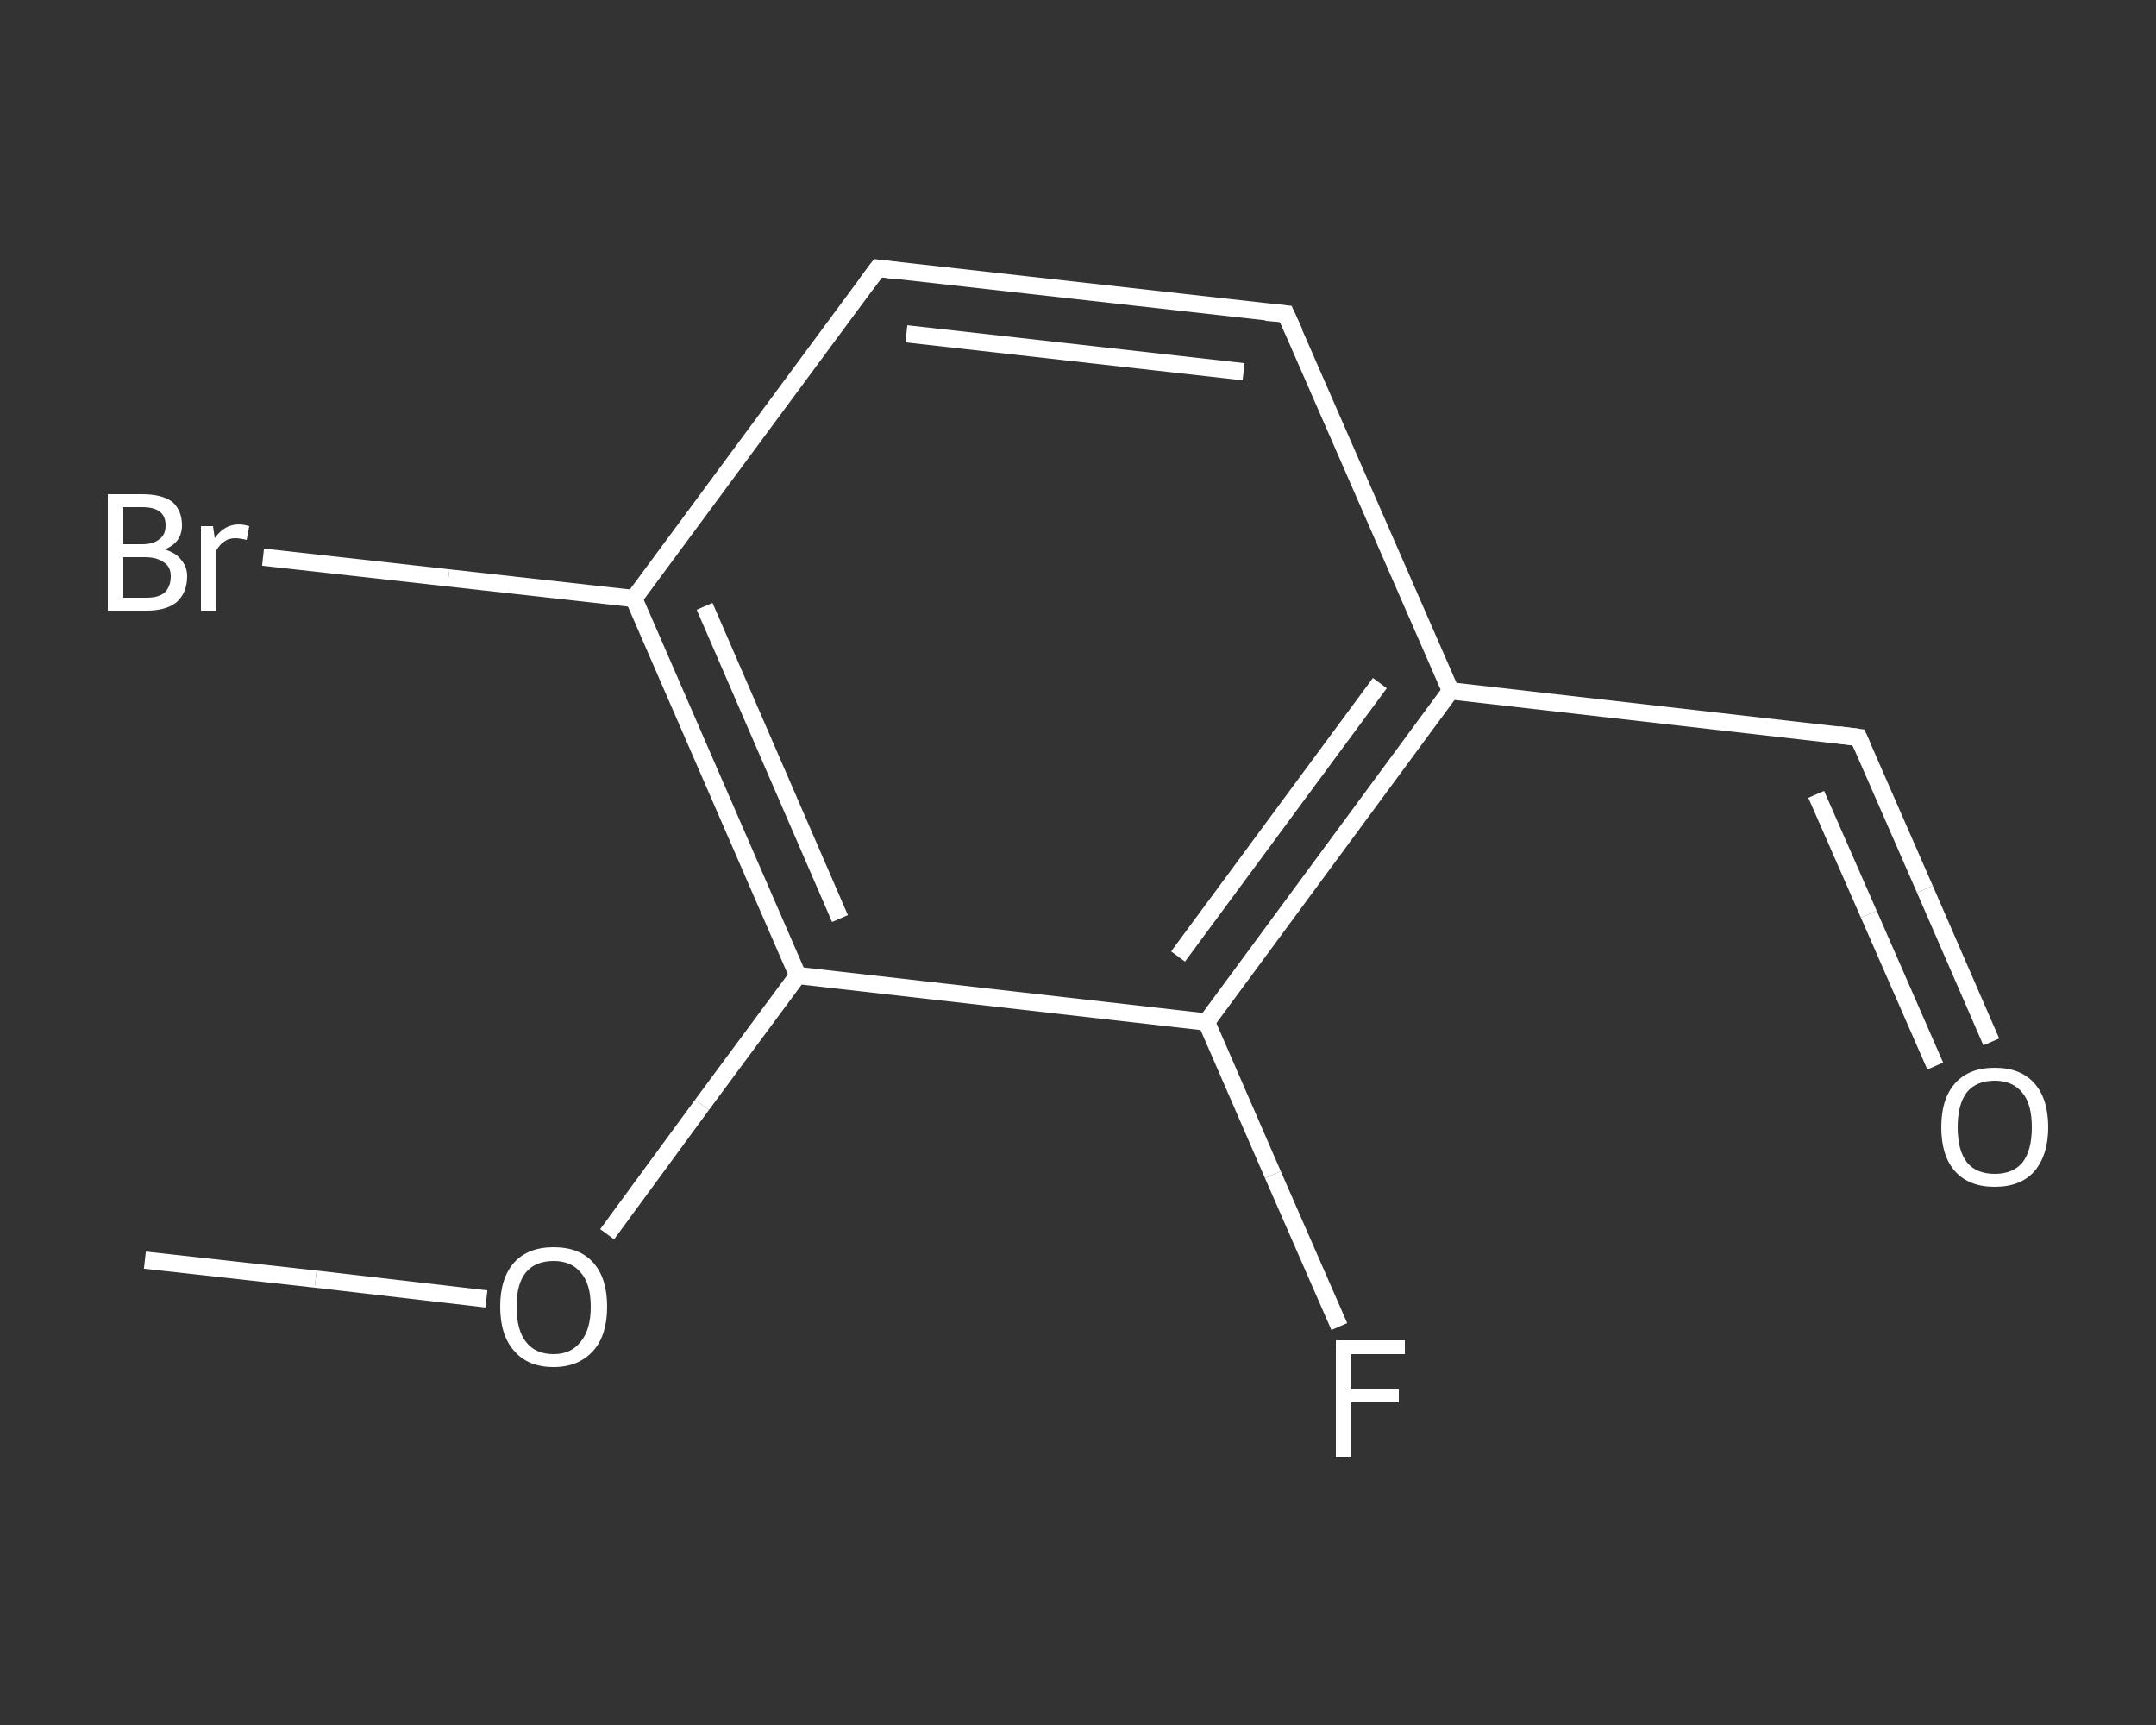 <?xml version='1.0' encoding='iso-8859-1'?>
<svg version='1.1' baseProfile='full'
              xmlns='http://www.w3.org/2000/svg'
                      xmlns:rdkit='http://www.rdkit.org/xml'
                      xmlns:xlink='http://www.w3.org/1999/xlink'
                  xml:space='preserve'
width='250px' height='200px' viewBox='0 0 250 200'>
<rect x="0" y="0" width="250" height="200" fill="#333333" stroke="none"/>
<!-- END OF HEADER -->
<rect style='opacity:1.0;fill:transparent;stroke:none' width='250.0' height='200.0' x='0.0' y='0.0'> </rect>
<path class='bond-0 atom-0 atom-1' d='M 16.8,146.1 L 36.6,148.3' style='fill:none;fill-rule:evenodd;stroke:#FFFFFF;stroke-width:2.0px;stroke-linecap:butt;stroke-linejoin:miter;stroke-opacity:1' />
<path class='bond-0 atom-0 atom-1' d='M 36.6,148.3 L 56.4,150.6' style='fill:none;fill-rule:evenodd;stroke:#FFFFFF;stroke-width:2.0px;stroke-linecap:butt;stroke-linejoin:miter;stroke-opacity:1' />
<path class='bond-1 atom-1 atom-2' d='M 70.4,143.1 L 81.4,128.1' style='fill:none;fill-rule:evenodd;stroke:#FFFFFF;stroke-width:2.0px;stroke-linecap:butt;stroke-linejoin:miter;stroke-opacity:1' />
<path class='bond-1 atom-1 atom-2' d='M 81.4,128.1 L 92.5,113.1' style='fill:none;fill-rule:evenodd;stroke:#FFFFFF;stroke-width:2.0px;stroke-linecap:butt;stroke-linejoin:miter;stroke-opacity:1' />
<path class='bond-2 atom-2 atom-3' d='M 92.5,113.1 L 73.5,69.4' style='fill:none;fill-rule:evenodd;stroke:#FFFFFF;stroke-width:2.0px;stroke-linecap:butt;stroke-linejoin:miter;stroke-opacity:1' />
<path class='bond-2 atom-2 atom-3' d='M 97.4,106.5 L 81.7,70.3' style='fill:none;fill-rule:evenodd;stroke:#FFFFFF;stroke-width:2.0px;stroke-linecap:butt;stroke-linejoin:miter;stroke-opacity:1' />
<path class='bond-3 atom-3 atom-4' d='M 73.5,69.4 L 52.0,67.0' style='fill:none;fill-rule:evenodd;stroke:#FFFFFF;stroke-width:2.0px;stroke-linecap:butt;stroke-linejoin:miter;stroke-opacity:1' />
<path class='bond-3 atom-3 atom-4' d='M 52.0,67.0 L 30.5,64.6' style='fill:none;fill-rule:evenodd;stroke:#FFFFFF;stroke-width:2.0px;stroke-linecap:butt;stroke-linejoin:miter;stroke-opacity:1' />
<path class='bond-4 atom-3 atom-5' d='M 73.5,69.4 L 101.8,31.1' style='fill:none;fill-rule:evenodd;stroke:#FFFFFF;stroke-width:2.0px;stroke-linecap:butt;stroke-linejoin:miter;stroke-opacity:1' />
<path class='bond-5 atom-5 atom-6' d='M 101.8,31.1 L 149.1,36.4' style='fill:none;fill-rule:evenodd;stroke:#FFFFFF;stroke-width:2.0px;stroke-linecap:butt;stroke-linejoin:miter;stroke-opacity:1' />
<path class='bond-5 atom-5 atom-6' d='M 105.1,38.7 L 144.2,43.1' style='fill:none;fill-rule:evenodd;stroke:#FFFFFF;stroke-width:2.0px;stroke-linecap:butt;stroke-linejoin:miter;stroke-opacity:1' />
<path class='bond-6 atom-6 atom-7' d='M 149.1,36.4 L 168.2,80.1' style='fill:none;fill-rule:evenodd;stroke:#FFFFFF;stroke-width:2.0px;stroke-linecap:butt;stroke-linejoin:miter;stroke-opacity:1' />
<path class='bond-7 atom-7 atom-8' d='M 168.2,80.1 L 215.5,85.5' style='fill:none;fill-rule:evenodd;stroke:#FFFFFF;stroke-width:2.0px;stroke-linecap:butt;stroke-linejoin:miter;stroke-opacity:1' />
<path class='bond-8 atom-8 atom-9' d='M 215.5,85.5 L 223.2,103.1' style='fill:none;fill-rule:evenodd;stroke:#FFFFFF;stroke-width:2.0px;stroke-linecap:butt;stroke-linejoin:miter;stroke-opacity:1' />
<path class='bond-8 atom-8 atom-9' d='M 223.2,103.1 L 230.9,120.8' style='fill:none;fill-rule:evenodd;stroke:#FFFFFF;stroke-width:2.0px;stroke-linecap:butt;stroke-linejoin:miter;stroke-opacity:1' />
<path class='bond-8 atom-8 atom-9' d='M 210.6,92.1 L 216.7,106.0' style='fill:none;fill-rule:evenodd;stroke:#FFFFFF;stroke-width:2.0px;stroke-linecap:butt;stroke-linejoin:miter;stroke-opacity:1' />
<path class='bond-8 atom-8 atom-9' d='M 216.7,106.0 L 224.4,123.6' style='fill:none;fill-rule:evenodd;stroke:#FFFFFF;stroke-width:2.0px;stroke-linecap:butt;stroke-linejoin:miter;stroke-opacity:1' />
<path class='bond-9 atom-7 atom-10' d='M 168.2,80.1 L 139.9,118.5' style='fill:none;fill-rule:evenodd;stroke:#FFFFFF;stroke-width:2.0px;stroke-linecap:butt;stroke-linejoin:miter;stroke-opacity:1' />
<path class='bond-9 atom-7 atom-10' d='M 160.0,79.2 L 136.6,110.9' style='fill:none;fill-rule:evenodd;stroke:#FFFFFF;stroke-width:2.0px;stroke-linecap:butt;stroke-linejoin:miter;stroke-opacity:1' />
<path class='bond-10 atom-10 atom-11' d='M 139.9,118.5 L 147.6,136.2' style='fill:none;fill-rule:evenodd;stroke:#FFFFFF;stroke-width:2.0px;stroke-linecap:butt;stroke-linejoin:miter;stroke-opacity:1' />
<path class='bond-10 atom-10 atom-11' d='M 147.6,136.2 L 155.3,153.8' style='fill:none;fill-rule:evenodd;stroke:#FFFFFF;stroke-width:2.0px;stroke-linecap:butt;stroke-linejoin:miter;stroke-opacity:1' />
<path class='bond-11 atom-10 atom-2' d='M 139.9,118.5 L 92.5,113.1' style='fill:none;fill-rule:evenodd;stroke:#FFFFFF;stroke-width:2.0px;stroke-linecap:butt;stroke-linejoin:miter;stroke-opacity:1' />
<path d='M 100.4,33.0 L 101.8,31.1 L 104.1,31.4' style='fill:none;stroke:#FFFFFF;stroke-width:2.0px;stroke-linecap:butt;stroke-linejoin:miter;stroke-opacity:1;' />
<path d='M 146.8,36.2 L 149.1,36.4 L 150.1,38.6' style='fill:none;stroke:#FFFFFF;stroke-width:2.0px;stroke-linecap:butt;stroke-linejoin:miter;stroke-opacity:1;' />
<path d='M 213.2,85.2 L 215.5,85.5 L 215.9,86.4' style='fill:none;stroke:#FFFFFF;stroke-width:2.0px;stroke-linecap:butt;stroke-linejoin:miter;stroke-opacity:1;' />
<path class='atom-1' d='M 58.0 151.5
Q 58.0 148.2, 59.6 146.4
Q 61.2 144.6, 64.2 144.6
Q 67.2 144.6, 68.8 146.4
Q 70.4 148.2, 70.4 151.5
Q 70.4 154.8, 68.8 156.6
Q 67.1 158.5, 64.2 158.5
Q 61.2 158.5, 59.6 156.6
Q 58.0 154.8, 58.0 151.5
M 64.2 157.0
Q 66.2 157.0, 67.3 155.6
Q 68.5 154.2, 68.5 151.5
Q 68.5 148.8, 67.3 147.5
Q 66.2 146.2, 64.2 146.2
Q 62.1 146.2, 61.0 147.5
Q 59.9 148.8, 59.9 151.5
Q 59.9 154.2, 61.0 155.6
Q 62.1 157.0, 64.2 157.0
' fill='#FFFFFF'/>
<path class='atom-4' d='M 19.1 63.7
Q 20.4 64.1, 21.0 64.9
Q 21.7 65.7, 21.7 66.8
Q 21.7 68.7, 20.5 69.8
Q 19.3 70.8, 17.0 70.8
L 12.5 70.8
L 12.5 57.3
L 16.5 57.3
Q 18.8 57.3, 20.0 58.2
Q 21.1 59.2, 21.1 60.9
Q 21.1 62.9, 19.1 63.7
M 14.3 58.8
L 14.3 63.1
L 16.5 63.1
Q 17.8 63.1, 18.5 62.5
Q 19.2 62.0, 19.2 60.9
Q 19.2 58.8, 16.5 58.8
L 14.3 58.8
M 17.0 69.3
Q 18.4 69.3, 19.1 68.7
Q 19.8 68.0, 19.8 66.8
Q 19.8 65.7, 19.0 65.2
Q 18.2 64.6, 16.8 64.6
L 14.3 64.6
L 14.3 69.3
L 17.0 69.3
' fill='#FFFFFF'/>
<path class='atom-4' d='M 24.7 61.0
L 24.9 62.4
Q 26.0 60.8, 27.7 60.8
Q 28.2 60.8, 28.9 61.0
L 28.6 62.6
Q 27.8 62.4, 27.3 62.4
Q 26.5 62.4, 26.0 62.8
Q 25.5 63.1, 25.1 63.8
L 25.1 70.8
L 23.3 70.8
L 23.3 61.0
L 24.7 61.0
' fill='#FFFFFF'/>
<path class='atom-9' d='M 225.1 130.7
Q 225.1 127.4, 226.7 125.6
Q 228.3 123.8, 231.3 123.8
Q 234.3 123.8, 235.9 125.6
Q 237.5 127.4, 237.5 130.7
Q 237.5 133.9, 235.9 135.8
Q 234.3 137.6, 231.3 137.6
Q 228.3 137.6, 226.7 135.8
Q 225.1 134.0, 225.1 130.7
M 231.3 136.1
Q 233.4 136.1, 234.5 134.8
Q 235.6 133.4, 235.6 130.7
Q 235.6 128.0, 234.5 126.7
Q 233.4 125.3, 231.3 125.3
Q 229.2 125.3, 228.1 126.6
Q 227.0 128.0, 227.0 130.7
Q 227.0 133.4, 228.1 134.8
Q 229.2 136.1, 231.3 136.1
' fill='#FFFFFF'/>
<path class='atom-11' d='M 154.9 155.4
L 162.9 155.4
L 162.9 157.0
L 156.7 157.0
L 156.7 161.1
L 162.2 161.1
L 162.2 162.6
L 156.7 162.6
L 156.7 168.9
L 154.9 168.9
L 154.9 155.4
' fill='#FFFFFF'/>
</svg>
